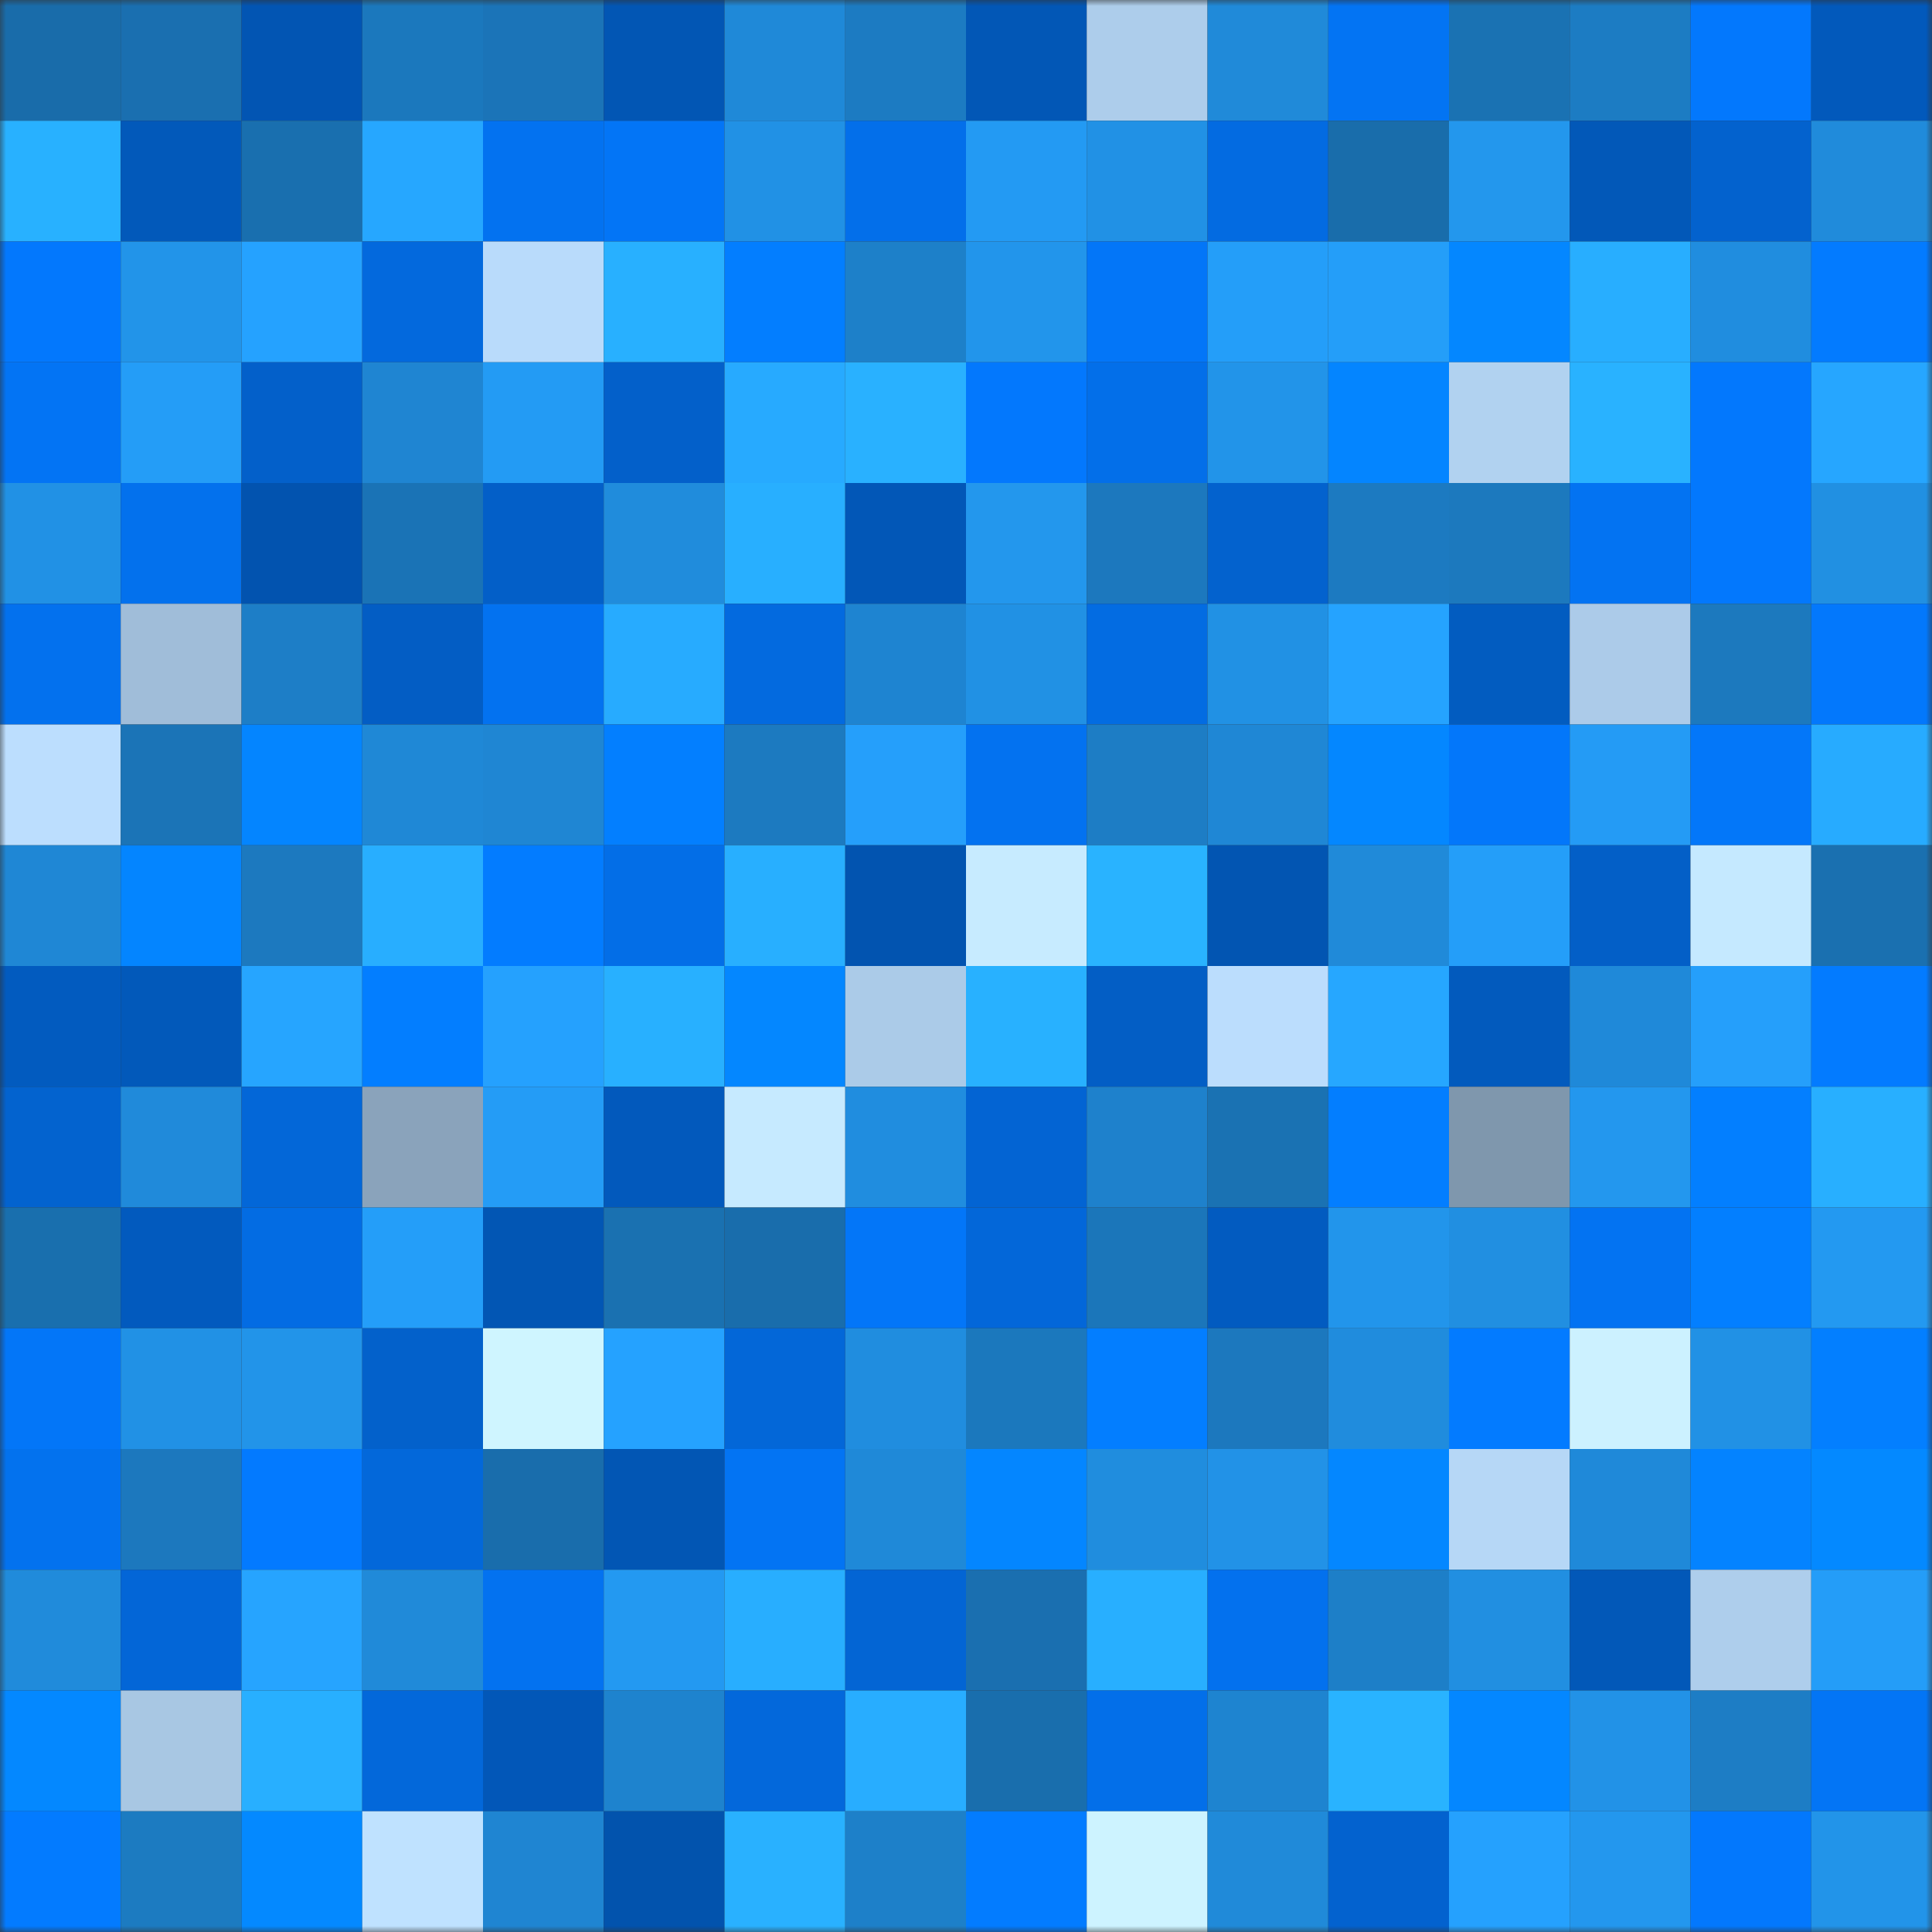 <svg viewBox="0 0 160 160" fill="none" role="img" xmlns="http://www.w3.org/2000/svg" width="240" height="240" name="ens%2Ccfxfc.eth"><rect x="0" y="0" width="160" height="160" fill="#333333" stroke="none"/><mask id="30036187" mask-type="alpha" maskUnits="userSpaceOnUse" x="0" y="0" width="160" height="160"><rect width="160" height="160" fill="#FFFFFF"></rect></mask><g mask="url(#30036187)"><rect x="0" y="0" width="10" height="10" fill="#196caa"></rect><rect x="10" y="0" width="10" height="10" fill="#1a6fb0"></rect><rect x="20" y="0" width="10" height="10" fill="#0255b3"></rect><rect x="30" y="0" width="10" height="10" fill="#1b78bd"></rect><rect x="40" y="0" width="10" height="10" fill="#1b74b8"></rect><rect x="50" y="0" width="10" height="10" fill="#0256b4"></rect><rect x="60" y="0" width="10" height="10" fill="#1f89d8"></rect><rect x="70" y="0" width="10" height="10" fill="#1c7bc2"></rect><rect x="80" y="0" width="10" height="10" fill="#0257b6"></rect><rect x="90" y="0" width="10" height="10" fill="#adcdeb"></rect><rect x="100" y="0" width="10" height="10" fill="#208ad9"></rect><rect x="110" y="0" width="10" height="10" fill="#0374f3"></rect><rect x="120" y="0" width="10" height="10" fill="#1a72b3"></rect><rect x="130" y="0" width="10" height="10" fill="#1c7cc3"></rect><rect x="140" y="0" width="10" height="10" fill="#0378fd"></rect><rect x="150" y="0" width="10" height="10" fill="#0259bb"></rect><rect x="0" y="10" width="10" height="10" fill="#28b1ff"></rect><rect x="10" y="10" width="10" height="10" fill="#0259ba"></rect><rect x="20" y="10" width="10" height="10" fill="#196faf"></rect><rect x="30" y="10" width="10" height="10" fill="#26a7ff"></rect><rect x="40" y="10" width="10" height="10" fill="#0372f0"></rect><rect x="50" y="10" width="10" height="10" fill="#0375f6"></rect><rect x="60" y="10" width="10" height="10" fill="#2191e5"></rect><rect x="70" y="10" width="10" height="10" fill="#036fea"></rect><rect x="80" y="10" width="10" height="10" fill="#239af3"></rect><rect x="90" y="10" width="10" height="10" fill="#2191e5"></rect><rect x="100" y="10" width="10" height="10" fill="#036be1"></rect><rect x="110" y="10" width="10" height="10" fill="#196dab"></rect><rect x="120" y="10" width="10" height="10" fill="#2397ed"></rect><rect x="130" y="10" width="10" height="10" fill="#0258b8"></rect><rect x="140" y="10" width="10" height="10" fill="#0362ce"></rect><rect x="150" y="10" width="10" height="10" fill="#208bdb"></rect><rect x="0" y="20" width="10" height="10" fill="#0378fd"></rect><rect x="10" y="20" width="10" height="10" fill="#2294e9"></rect><rect x="20" y="20" width="10" height="10" fill="#25a2ff"></rect><rect x="30" y="20" width="10" height="10" fill="#0369dd"></rect><rect x="40" y="20" width="10" height="10" fill="#b9dbfb"></rect><rect x="50" y="20" width="10" height="10" fill="#28b0ff"></rect><rect x="60" y="20" width="10" height="10" fill="#037eff"></rect><rect x="70" y="20" width="10" height="10" fill="#1d80c9"></rect><rect x="80" y="20" width="10" height="10" fill="#2295eb"></rect><rect x="90" y="20" width="10" height="10" fill="#0376f8"></rect><rect x="100" y="20" width="10" height="10" fill="#249ef9"></rect><rect x="110" y="20" width="10" height="10" fill="#249ef9"></rect><rect x="120" y="20" width="10" height="10" fill="#0487ff"></rect><rect x="130" y="20" width="10" height="10" fill="#28aeff"></rect><rect x="140" y="20" width="10" height="10" fill="#208ddf"></rect><rect x="150" y="20" width="10" height="10" fill="#037bff"></rect><rect x="0" y="30" width="10" height="10" fill="#0374f4"></rect><rect x="10" y="30" width="10" height="10" fill="#249df7"></rect><rect x="20" y="30" width="10" height="10" fill="#0360ca"></rect><rect x="30" y="30" width="10" height="10" fill="#1f85d2"></rect><rect x="40" y="30" width="10" height="10" fill="#239bf4"></rect><rect x="50" y="30" width="10" height="10" fill="#0360ca"></rect><rect x="60" y="30" width="10" height="10" fill="#27aaff"></rect><rect x="70" y="30" width="10" height="10" fill="#29b1ff"></rect><rect x="80" y="30" width="10" height="10" fill="#0378fd"></rect><rect x="90" y="30" width="10" height="10" fill="#036fe9"></rect><rect x="100" y="30" width="10" height="10" fill="#2294e9"></rect><rect x="110" y="30" width="10" height="10" fill="#0485ff"></rect><rect x="120" y="30" width="10" height="10" fill="#b1d2f0"></rect><rect x="130" y="30" width="10" height="10" fill="#29b2ff"></rect><rect x="140" y="30" width="10" height="10" fill="#0378fd"></rect><rect x="150" y="30" width="10" height="10" fill="#26a6ff"></rect><rect x="0" y="40" width="10" height="10" fill="#2191e5"></rect><rect x="10" y="40" width="10" height="10" fill="#0371ed"></rect><rect x="20" y="40" width="10" height="10" fill="#0253af"></rect><rect x="30" y="40" width="10" height="10" fill="#1a73b6"></rect><rect x="40" y="40" width="10" height="10" fill="#035fc8"></rect><rect x="50" y="40" width="10" height="10" fill="#208cdc"></rect><rect x="60" y="40" width="10" height="10" fill="#28afff"></rect><rect x="70" y="40" width="10" height="10" fill="#0257b7"></rect><rect x="80" y="40" width="10" height="10" fill="#2397ed"></rect><rect x="90" y="40" width="10" height="10" fill="#1c78be"></rect><rect x="100" y="40" width="10" height="10" fill="#0362ce"></rect><rect x="110" y="40" width="10" height="10" fill="#1c7ac1"></rect><rect x="120" y="40" width="10" height="10" fill="#1c79be"></rect><rect x="130" y="40" width="10" height="10" fill="#0373f2"></rect><rect x="140" y="40" width="10" height="10" fill="#0378fd"></rect><rect x="150" y="40" width="10" height="10" fill="#2190e2"></rect><rect x="0" y="50" width="10" height="10" fill="#0371ee"></rect><rect x="10" y="50" width="10" height="10" fill="#a0bdd9"></rect><rect x="20" y="50" width="10" height="10" fill="#1d7ec7"></rect><rect x="30" y="50" width="10" height="10" fill="#035dc4"></rect><rect x="40" y="50" width="10" height="10" fill="#0372f0"></rect><rect x="50" y="50" width="10" height="10" fill="#27abff"></rect><rect x="60" y="50" width="10" height="10" fill="#036adf"></rect><rect x="70" y="50" width="10" height="10" fill="#1e84d1"></rect><rect x="80" y="50" width="10" height="10" fill="#2191e4"></rect><rect x="90" y="50" width="10" height="10" fill="#036ce2"></rect><rect x="100" y="50" width="10" height="10" fill="#2191e4"></rect><rect x="110" y="50" width="10" height="10" fill="#25a3ff"></rect><rect x="120" y="50" width="10" height="10" fill="#025cc0"></rect><rect x="130" y="50" width="10" height="10" fill="#accbe9"></rect><rect x="140" y="50" width="10" height="10" fill="#1c79be"></rect><rect x="150" y="50" width="10" height="10" fill="#0378fc"></rect><rect x="0" y="60" width="10" height="10" fill="#bcdefe"></rect><rect x="10" y="60" width="10" height="10" fill="#1b74b7"></rect><rect x="20" y="60" width="10" height="10" fill="#0485ff"></rect><rect x="30" y="60" width="10" height="10" fill="#1f88d6"></rect><rect x="40" y="60" width="10" height="10" fill="#1f86d3"></rect><rect x="50" y="60" width="10" height="10" fill="#037fff"></rect><rect x="60" y="60" width="10" height="10" fill="#1c7ac0"></rect><rect x="70" y="60" width="10" height="10" fill="#259ffb"></rect><rect x="80" y="60" width="10" height="10" fill="#0372f0"></rect><rect x="90" y="60" width="10" height="10" fill="#1d7dc5"></rect><rect x="100" y="60" width="10" height="10" fill="#1f87d5"></rect><rect x="110" y="60" width="10" height="10" fill="#0487ff"></rect><rect x="120" y="60" width="10" height="10" fill="#0377fa"></rect><rect x="130" y="60" width="10" height="10" fill="#249bf5"></rect><rect x="140" y="60" width="10" height="10" fill="#0377f9"></rect><rect x="150" y="60" width="10" height="10" fill="#27abff"></rect><rect x="0" y="70" width="10" height="10" fill="#1f87d5"></rect><rect x="10" y="70" width="10" height="10" fill="#0485ff"></rect><rect x="20" y="70" width="10" height="10" fill="#1c79bf"></rect><rect x="30" y="70" width="10" height="10" fill="#28aeff"></rect><rect x="40" y="70" width="10" height="10" fill="#037cff"></rect><rect x="50" y="70" width="10" height="10" fill="#036ee7"></rect><rect x="60" y="70" width="10" height="10" fill="#28afff"></rect><rect x="70" y="70" width="10" height="10" fill="#0254b0"></rect><rect x="80" y="70" width="10" height="10" fill="#c7ebff"></rect><rect x="90" y="70" width="10" height="10" fill="#29b3ff"></rect><rect x="100" y="70" width="10" height="10" fill="#0255b2"></rect><rect x="110" y="70" width="10" height="10" fill="#208ad9"></rect><rect x="120" y="70" width="10" height="10" fill="#249ef9"></rect><rect x="130" y="70" width="10" height="10" fill="#035fc7"></rect><rect x="140" y="70" width="10" height="10" fill="#c5e9ff"></rect><rect x="150" y="70" width="10" height="10" fill="#1a70b0"></rect><rect x="0" y="80" width="10" height="10" fill="#025bbf"></rect><rect x="10" y="80" width="10" height="10" fill="#0259ba"></rect><rect x="20" y="80" width="10" height="10" fill="#26a5ff"></rect><rect x="30" y="80" width="10" height="10" fill="#037eff"></rect><rect x="40" y="80" width="10" height="10" fill="#25a1fe"></rect><rect x="50" y="80" width="10" height="10" fill="#28b0ff"></rect><rect x="60" y="80" width="10" height="10" fill="#0487ff"></rect><rect x="70" y="80" width="10" height="10" fill="#abcbe8"></rect><rect x="80" y="80" width="10" height="10" fill="#28b1ff"></rect><rect x="90" y="80" width="10" height="10" fill="#035ec5"></rect><rect x="100" y="80" width="10" height="10" fill="#bbddfd"></rect><rect x="110" y="80" width="10" height="10" fill="#26a7ff"></rect><rect x="120" y="80" width="10" height="10" fill="#025abd"></rect><rect x="130" y="80" width="10" height="10" fill="#1f89d9"></rect><rect x="140" y="80" width="10" height="10" fill="#259ffb"></rect><rect x="150" y="80" width="10" height="10" fill="#037bff"></rect><rect x="0" y="90" width="10" height="10" fill="#0363cf"></rect><rect x="10" y="90" width="10" height="10" fill="#208ada"></rect><rect x="20" y="90" width="10" height="10" fill="#0367d8"></rect><rect x="30" y="90" width="10" height="10" fill="#8aa3bb"></rect><rect x="40" y="90" width="10" height="10" fill="#249cf6"></rect><rect x="50" y="90" width="10" height="10" fill="#0259bc"></rect><rect x="60" y="90" width="10" height="10" fill="#c6eaff"></rect><rect x="70" y="90" width="10" height="10" fill="#208ddf"></rect><rect x="80" y="90" width="10" height="10" fill="#0364d3"></rect><rect x="90" y="90" width="10" height="10" fill="#1e81cc"></rect><rect x="100" y="90" width="10" height="10" fill="#1a72b3"></rect><rect x="110" y="90" width="10" height="10" fill="#037eff"></rect><rect x="120" y="90" width="10" height="10" fill="#7f97ad"></rect><rect x="130" y="90" width="10" height="10" fill="#2397ee"></rect><rect x="140" y="90" width="10" height="10" fill="#037fff"></rect><rect x="150" y="90" width="10" height="10" fill="#28afff"></rect><rect x="0" y="100" width="10" height="10" fill="#196fae"></rect><rect x="10" y="100" width="10" height="10" fill="#025abe"></rect><rect x="20" y="100" width="10" height="10" fill="#036ce3"></rect><rect x="30" y="100" width="10" height="10" fill="#249ef9"></rect><rect x="40" y="100" width="10" height="10" fill="#0256b4"></rect><rect x="50" y="100" width="10" height="10" fill="#1a71b1"></rect><rect x="60" y="100" width="10" height="10" fill="#196dac"></rect><rect x="70" y="100" width="10" height="10" fill="#0376f8"></rect><rect x="80" y="100" width="10" height="10" fill="#0367d9"></rect><rect x="90" y="100" width="10" height="10" fill="#1b76ba"></rect><rect x="100" y="100" width="10" height="10" fill="#025bc0"></rect><rect x="110" y="100" width="10" height="10" fill="#2295eb"></rect><rect x="120" y="100" width="10" height="10" fill="#218fe1"></rect><rect x="130" y="100" width="10" height="10" fill="#0373f2"></rect><rect x="140" y="100" width="10" height="10" fill="#037fff"></rect><rect x="150" y="100" width="10" height="10" fill="#2399f1"></rect><rect x="0" y="110" width="10" height="10" fill="#0376f8"></rect><rect x="10" y="110" width="10" height="10" fill="#2191e5"></rect><rect x="20" y="110" width="10" height="10" fill="#2294e9"></rect><rect x="30" y="110" width="10" height="10" fill="#0361cb"></rect><rect x="40" y="110" width="10" height="10" fill="#cff5ff"></rect><rect x="50" y="110" width="10" height="10" fill="#25a2ff"></rect><rect x="60" y="110" width="10" height="10" fill="#0367d8"></rect><rect x="70" y="110" width="10" height="10" fill="#208ddf"></rect><rect x="80" y="110" width="10" height="10" fill="#1b78bd"></rect><rect x="90" y="110" width="10" height="10" fill="#037eff"></rect><rect x="100" y="110" width="10" height="10" fill="#1c78be"></rect><rect x="110" y="110" width="10" height="10" fill="#208cdd"></rect><rect x="120" y="110" width="10" height="10" fill="#037bff"></rect><rect x="130" y="110" width="10" height="10" fill="#ccf1ff"></rect><rect x="140" y="110" width="10" height="10" fill="#2191e5"></rect><rect x="150" y="110" width="10" height="10" fill="#037fff"></rect><rect x="0" y="120" width="10" height="10" fill="#0372ee"></rect><rect x="10" y="120" width="10" height="10" fill="#1c78be"></rect><rect x="20" y="120" width="10" height="10" fill="#037aff"></rect><rect x="30" y="120" width="10" height="10" fill="#0368da"></rect><rect x="40" y="120" width="10" height="10" fill="#196dac"></rect><rect x="50" y="120" width="10" height="10" fill="#0256b4"></rect><rect x="60" y="120" width="10" height="10" fill="#0374f3"></rect><rect x="70" y="120" width="10" height="10" fill="#1f89d8"></rect><rect x="80" y="120" width="10" height="10" fill="#0486ff"></rect><rect x="90" y="120" width="10" height="10" fill="#208dde"></rect><rect x="100" y="120" width="10" height="10" fill="#2292e7"></rect><rect x="110" y="120" width="10" height="10" fill="#0487ff"></rect><rect x="120" y="120" width="10" height="10" fill="#b6d7f6"></rect><rect x="130" y="120" width="10" height="10" fill="#1f89d9"></rect><rect x="140" y="120" width="10" height="10" fill="#0483ff"></rect><rect x="150" y="120" width="10" height="10" fill="#0489ff"></rect><rect x="0" y="130" width="10" height="10" fill="#208bdb"></rect><rect x="10" y="130" width="10" height="10" fill="#0366d7"></rect><rect x="20" y="130" width="10" height="10" fill="#26a4ff"></rect><rect x="30" y="130" width="10" height="10" fill="#208ad9"></rect><rect x="40" y="130" width="10" height="10" fill="#0372f0"></rect><rect x="50" y="130" width="10" height="10" fill="#2399f1"></rect><rect x="60" y="130" width="10" height="10" fill="#28aeff"></rect><rect x="70" y="130" width="10" height="10" fill="#0365d4"></rect><rect x="80" y="130" width="10" height="10" fill="#1a6fb0"></rect><rect x="90" y="130" width="10" height="10" fill="#28afff"></rect><rect x="100" y="130" width="10" height="10" fill="#0371ee"></rect><rect x="110" y="130" width="10" height="10" fill="#1d7fc8"></rect><rect x="120" y="130" width="10" height="10" fill="#218fe1"></rect><rect x="130" y="130" width="10" height="10" fill="#0258b8"></rect><rect x="140" y="130" width="10" height="10" fill="#aeceec"></rect><rect x="150" y="130" width="10" height="10" fill="#249df8"></rect><rect x="0" y="140" width="10" height="10" fill="#0488ff"></rect><rect x="10" y="140" width="10" height="10" fill="#a8c7e3"></rect><rect x="20" y="140" width="10" height="10" fill="#28afff"></rect><rect x="30" y="140" width="10" height="10" fill="#0368da"></rect><rect x="40" y="140" width="10" height="10" fill="#0257b8"></rect><rect x="50" y="140" width="10" height="10" fill="#1e83ce"></rect><rect x="60" y="140" width="10" height="10" fill="#0368db"></rect><rect x="70" y="140" width="10" height="10" fill="#28adff"></rect><rect x="80" y="140" width="10" height="10" fill="#196ead"></rect><rect x="90" y="140" width="10" height="10" fill="#036fe9"></rect><rect x="100" y="140" width="10" height="10" fill="#1e84d0"></rect><rect x="110" y="140" width="10" height="10" fill="#29b3ff"></rect><rect x="120" y="140" width="10" height="10" fill="#0487ff"></rect><rect x="130" y="140" width="10" height="10" fill="#2292e7"></rect><rect x="140" y="140" width="10" height="10" fill="#1d7dc5"></rect><rect x="150" y="140" width="10" height="10" fill="#0375f5"></rect><rect x="0" y="150" width="10" height="10" fill="#037bff"></rect><rect x="10" y="150" width="10" height="10" fill="#1c7bc1"></rect><rect x="20" y="150" width="10" height="10" fill="#0489ff"></rect><rect x="30" y="150" width="10" height="10" fill="#bfe2ff"></rect><rect x="40" y="150" width="10" height="10" fill="#1f85d2"></rect><rect x="50" y="150" width="10" height="10" fill="#0253ad"></rect><rect x="60" y="150" width="10" height="10" fill="#29b1ff"></rect><rect x="70" y="150" width="10" height="10" fill="#1d80c9"></rect><rect x="80" y="150" width="10" height="10" fill="#037cff"></rect><rect x="90" y="150" width="10" height="10" fill="#cdf3ff"></rect><rect x="100" y="150" width="10" height="10" fill="#208ad9"></rect><rect x="110" y="150" width="10" height="10" fill="#0362cf"></rect><rect x="120" y="150" width="10" height="10" fill="#25a1fe"></rect><rect x="130" y="150" width="10" height="10" fill="#2397ee"></rect><rect x="140" y="150" width="10" height="10" fill="#0378fd"></rect><rect x="150" y="150" width="10" height="10" fill="#2294e9"></rect></g></svg>